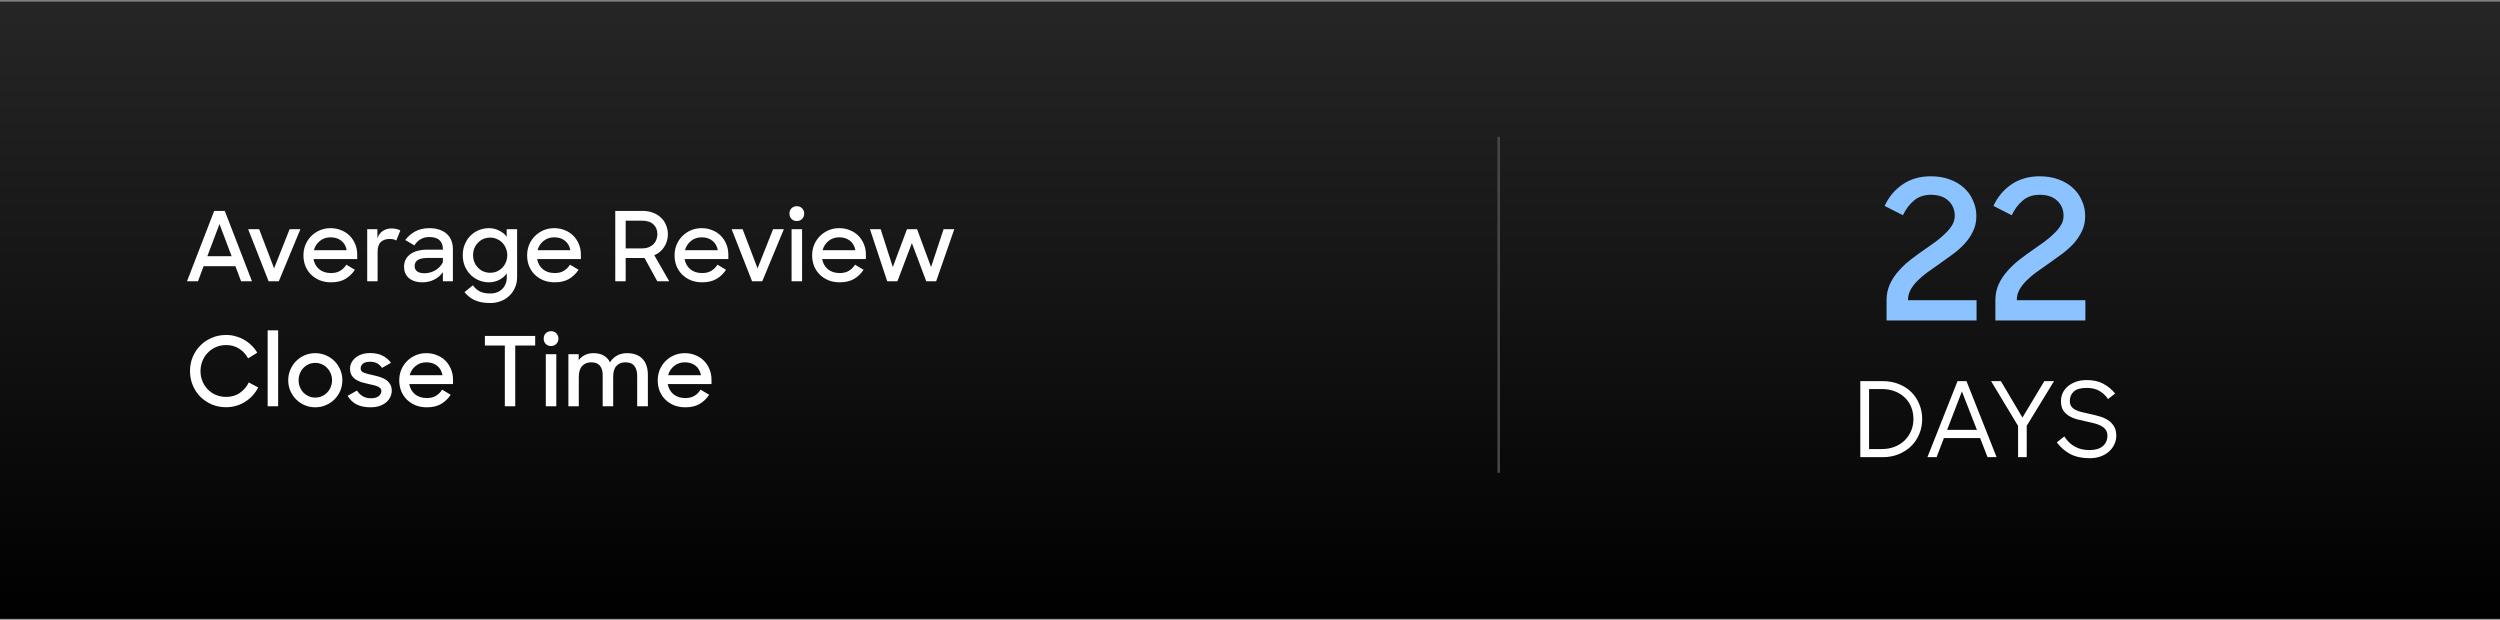 <svg width="960" height="238" viewBox="0 0 960 238" fill="none" xmlns="http://www.w3.org/2000/svg">
<rect x="0" y="0" width="960" height="238" fill="#808080" stroke="none"/>
<rect width="960" height="237" transform="translate(0 0.63)" fill="url(#paint0_linear_1_412)"/>
<path d="M82.248 80.99H86.318L96.752 108H92.571L90.388 102.228H78.178L76.032 108H71.814L82.248 80.99ZM79.621 98.38H88.945L84.283 86.022L79.621 98.38ZM95.298 88.02H99.516L105.251 103.042L111.208 88.02H115.352L107.064 108H103.142L95.298 88.02ZM127.147 108.407C125.543 108.407 124.088 108.148 122.781 107.63C121.498 107.087 120.388 106.36 119.451 105.447C118.513 104.51 117.786 103.412 117.268 102.154C116.774 100.896 116.528 99.539 116.528 98.084C116.528 96.604 116.787 95.235 117.305 93.977C117.847 92.694 118.587 91.584 119.525 90.647C120.462 89.71 121.56 88.97 122.818 88.427C124.076 87.884 125.445 87.613 126.925 87.613C128.405 87.613 129.761 87.872 130.995 88.39C132.253 88.883 133.338 89.586 134.251 90.499C135.163 91.412 135.879 92.497 136.397 93.755C136.915 94.988 137.174 96.345 137.174 97.825V99.49H120.376C120.672 101.118 121.412 102.425 122.596 103.412C123.78 104.374 125.297 104.855 127.147 104.855C128.553 104.855 129.724 104.559 130.662 103.967C131.624 103.375 132.401 102.598 132.993 101.636L136.286 103.597C135.324 105.052 134.103 106.224 132.623 107.112C131.143 107.975 129.317 108.407 127.147 108.407ZM126.925 91.128C125.321 91.128 123.952 91.597 122.818 92.534C121.683 93.447 120.918 94.631 120.524 96.086H133.141C132.845 94.507 132.142 93.286 131.032 92.423C129.946 91.56 128.577 91.128 126.925 91.128ZM141.006 88.02H144.928V91.498C145.347 90.24 146.038 89.303 147 88.686C147.962 88.045 149.084 87.724 150.367 87.724C151.058 87.724 151.687 87.798 152.254 87.946C152.846 88.069 153.339 88.254 153.734 88.501L152.18 92.349C151.588 91.954 150.749 91.757 149.664 91.757C148.233 91.757 147.099 92.139 146.26 92.904C145.421 93.669 145.002 94.951 145.002 96.752V108H141.006V88.02ZM162.219 108.407C161.06 108.407 160.036 108.259 159.148 107.963C158.285 107.667 157.557 107.26 156.965 106.742C156.373 106.199 155.917 105.57 155.596 104.855C155.3 104.115 155.152 103.326 155.152 102.487C155.152 100.415 155.941 98.799 157.52 97.64C159.123 96.456 161.331 95.864 164.143 95.864H170.063V95.531C170.063 94.199 169.644 93.114 168.805 92.275C167.966 91.436 166.659 91.017 164.883 91.017C163.551 91.017 162.404 91.313 161.442 91.905C160.48 92.472 159.715 93.249 159.148 94.236L155.596 92.164C156.583 90.857 157.841 89.771 159.37 88.908C160.924 88.045 162.774 87.613 164.92 87.613C166.351 87.613 167.621 87.81 168.731 88.205C169.866 88.575 170.815 89.118 171.58 89.833C172.345 90.524 172.924 91.362 173.319 92.349C173.714 93.336 173.911 94.433 173.911 95.642V108H170.063V104.485C169.274 105.669 168.188 106.619 166.807 107.334C165.426 108.049 163.896 108.407 162.219 108.407ZM163.07 104.929C163.785 104.929 164.488 104.83 165.179 104.633C165.87 104.436 166.523 104.164 167.14 103.819C167.757 103.449 168.312 103.005 168.805 102.487C169.323 101.969 169.742 101.377 170.063 100.711V99.046H164.402C162.552 99.046 161.22 99.317 160.406 99.86C159.617 100.403 159.222 101.167 159.222 102.154C159.222 103.017 159.53 103.696 160.147 104.189C160.764 104.682 161.738 104.929 163.07 104.929ZM187.727 108.407C186.42 108.407 185.162 108.16 183.953 107.667C182.745 107.174 181.672 106.471 180.734 105.558C179.822 104.645 179.082 103.548 178.514 102.265C177.972 100.982 177.7 99.564 177.7 98.01C177.7 96.431 177.972 95.013 178.514 93.755C179.057 92.472 179.785 91.375 180.697 90.462C181.635 89.549 182.708 88.846 183.916 88.353C185.15 87.86 186.432 87.613 187.764 87.613C189.096 87.613 190.367 87.909 191.575 88.501C192.809 89.068 193.808 89.87 194.572 90.906V88.02H198.568V106.409C198.568 107.889 198.297 109.233 197.754 110.442C197.236 111.675 196.509 112.724 195.571 113.587C194.659 114.475 193.573 115.153 192.315 115.622C191.082 116.115 189.75 116.362 188.319 116.362C185.902 116.362 183.904 116.004 182.325 115.289C180.771 114.574 179.452 113.538 178.366 112.181L181.585 109.554C182.375 110.639 183.275 111.429 184.286 111.922C185.298 112.44 186.617 112.699 188.245 112.699C189.207 112.699 190.071 112.551 190.835 112.255C191.625 111.959 192.291 111.54 192.833 110.997C193.401 110.454 193.832 109.801 194.128 109.036C194.449 108.296 194.609 107.47 194.609 106.557V105.003C193.845 106.064 192.846 106.902 191.612 107.519C190.379 108.111 189.084 108.407 187.727 108.407ZM188.245 104.744C189.183 104.744 190.046 104.571 190.835 104.226C191.649 103.856 192.34 103.375 192.907 102.783C193.499 102.166 193.956 101.451 194.276 100.637C194.622 99.798 194.794 98.91 194.794 97.973C194.794 97.06 194.622 96.197 194.276 95.383C193.956 94.544 193.499 93.829 192.907 93.237C192.34 92.62 191.649 92.139 190.835 91.794C190.046 91.424 189.183 91.239 188.245 91.239C187.308 91.239 186.432 91.412 185.618 91.757C184.829 92.102 184.138 92.583 183.546 93.2C182.954 93.792 182.486 94.507 182.14 95.346C181.82 96.16 181.659 97.036 181.659 97.973C181.659 98.91 181.82 99.798 182.14 100.637C182.486 101.451 182.954 102.166 183.546 102.783C184.138 103.4 184.829 103.881 185.618 104.226C186.432 104.571 187.308 104.744 188.245 104.744ZM213.034 108.407C211.431 108.407 209.976 108.148 208.668 107.63C207.386 107.087 206.276 106.36 205.338 105.447C204.401 104.51 203.673 103.412 203.155 102.154C202.662 100.896 202.415 99.539 202.415 98.084C202.415 96.604 202.674 95.235 203.192 93.977C203.735 92.694 204.475 91.584 205.412 90.647C206.35 89.71 207.447 88.97 208.705 88.427C209.963 87.884 211.332 87.613 212.812 87.613C214.292 87.613 215.649 87.872 216.882 88.39C218.14 88.883 219.226 89.586 220.138 90.499C221.051 91.412 221.766 92.497 222.284 93.755C222.802 94.988 223.061 96.345 223.061 97.825V99.49H206.263C206.559 101.118 207.299 102.425 208.483 103.412C209.667 104.374 211.184 104.855 213.034 104.855C214.44 104.855 215.612 104.559 216.549 103.967C217.511 103.375 218.288 102.598 218.88 101.636L222.173 103.597C221.211 105.052 219.99 106.224 218.51 107.112C217.03 107.975 215.205 108.407 213.034 108.407ZM212.812 91.128C211.209 91.128 209.84 91.597 208.705 92.534C207.571 93.447 206.806 94.631 206.411 96.086H219.028C218.732 94.507 218.029 93.286 216.919 92.423C215.834 91.56 214.465 91.128 212.812 91.128ZM236.263 80.99H246.771C248.251 80.99 249.583 81.224 250.767 81.693C251.951 82.137 252.963 82.766 253.801 83.58C254.665 84.369 255.318 85.319 255.762 86.429C256.231 87.514 256.465 88.711 256.465 90.018C256.465 91.72 256.009 93.299 255.096 94.754C254.208 96.209 252.926 97.295 251.248 98.01L256.983 108H252.395L247.511 99.083H240.259V108H236.263V80.99ZM240.259 84.727V95.383H246.438C247.474 95.383 248.362 95.235 249.102 94.939C249.867 94.618 250.496 94.211 250.989 93.718C251.483 93.2 251.84 92.62 252.062 91.979C252.309 91.313 252.432 90.622 252.432 89.907C252.432 88.353 251.927 87.107 250.915 86.17C249.929 85.208 248.436 84.727 246.438 84.727H240.259ZM269.654 108.407C268.051 108.407 266.596 108.148 265.288 107.63C264.006 107.087 262.896 106.36 261.958 105.447C261.021 104.51 260.293 103.412 259.775 102.154C259.282 100.896 259.035 99.539 259.035 98.084C259.035 96.604 259.294 95.235 259.812 93.977C260.355 92.694 261.095 91.584 262.032 90.647C262.97 89.71 264.067 88.97 265.325 88.427C266.583 87.884 267.952 87.613 269.432 87.613C270.912 87.613 272.269 87.872 273.502 88.39C274.76 88.883 275.846 89.586 276.758 90.499C277.671 91.412 278.386 92.497 278.904 93.755C279.422 94.988 279.681 96.345 279.681 97.825V99.49H262.883C263.179 101.118 263.919 102.425 265.103 103.412C266.287 104.374 267.804 104.855 269.654 104.855C271.06 104.855 272.232 104.559 273.169 103.967C274.131 103.375 274.908 102.598 275.5 101.636L278.793 103.597C277.831 105.052 276.61 106.224 275.13 107.112C273.65 107.975 271.825 108.407 269.654 108.407ZM269.432 91.128C267.829 91.128 266.46 91.597 265.325 92.534C264.191 93.447 263.426 94.631 263.031 96.086H275.648C275.352 94.507 274.649 93.286 273.539 92.423C272.454 91.56 271.085 91.128 269.432 91.128ZM280.948 88.02H285.166L290.901 103.042L296.858 88.02H301.002L292.714 108H288.792L280.948 88.02ZM303.966 88.02H307.999V108H303.966V88.02ZM303.152 82.026C303.152 81.212 303.411 80.534 303.929 79.991C304.472 79.448 305.15 79.177 305.964 79.177C306.803 79.177 307.481 79.448 307.999 79.991C308.542 80.534 308.813 81.212 308.813 82.026C308.813 82.84 308.542 83.518 307.999 84.061C307.481 84.604 306.803 84.875 305.964 84.875C305.125 84.875 304.447 84.604 303.929 84.061C303.411 83.518 303.152 82.84 303.152 82.026ZM322.481 108.407C320.877 108.407 319.422 108.148 318.115 107.63C316.832 107.087 315.722 106.36 314.785 105.447C313.847 104.51 313.12 103.412 312.602 102.154C312.108 100.896 311.862 99.539 311.862 98.084C311.862 96.604 312.121 95.235 312.639 93.977C313.181 92.694 313.921 91.584 314.859 90.647C315.796 89.71 316.894 88.97 318.152 88.427C319.41 87.884 320.779 87.613 322.259 87.613C323.739 87.613 325.095 87.872 326.329 88.39C327.587 88.883 328.672 89.586 329.585 90.499C330.497 91.412 331.213 92.497 331.731 93.755C332.249 94.988 332.508 96.345 332.508 97.825V99.49H315.71C316.006 101.118 316.746 102.425 317.93 103.412C319.114 104.374 320.631 104.855 322.481 104.855C323.887 104.855 325.058 104.559 325.996 103.967C326.958 103.375 327.735 102.598 328.327 101.636L331.62 103.597C330.658 105.052 329.437 106.224 327.957 107.112C326.477 107.975 324.651 108.407 322.481 108.407ZM322.259 91.128C320.655 91.128 319.286 91.597 318.152 92.534C317.017 93.447 316.252 94.631 315.858 96.086H328.475C328.179 94.507 327.476 93.286 326.366 92.423C325.28 91.56 323.911 91.128 322.259 91.128ZM334.068 88.02H338.175L342.837 102.561L348.276 88.02H352.161L357.526 102.561L362.336 88.02H366.443L359.487 108H355.676L350.163 93.348L344.613 108H340.691L334.068 88.02ZM86.836 156.37C84.838 156.37 82.988 156.012 81.286 155.297C79.609 154.557 78.141 153.558 76.883 152.3C75.65 151.042 74.688 149.574 73.997 147.897C73.306 146.22 72.961 144.419 72.961 142.495C72.961 140.522 73.319 138.696 74.034 137.019C74.749 135.317 75.736 133.849 76.994 132.616C78.252 131.358 79.72 130.384 81.397 129.693C83.099 128.978 84.912 128.62 86.836 128.62C88.119 128.62 89.34 128.793 90.499 129.138C91.683 129.459 92.781 129.915 93.792 130.507C94.828 131.099 95.765 131.814 96.604 132.653C97.467 133.492 98.195 134.417 98.787 135.428L95.272 137.611C94.433 136.057 93.299 134.824 91.868 133.911C90.437 132.974 88.76 132.505 86.836 132.505C85.43 132.505 84.123 132.764 82.914 133.282C81.73 133.8 80.694 134.515 79.806 135.428C78.918 136.316 78.227 137.377 77.734 138.61C77.241 139.819 76.994 141.114 76.994 142.495C76.994 143.876 77.241 145.171 77.734 146.38C78.227 147.564 78.906 148.612 79.769 149.525C80.657 150.413 81.693 151.116 82.877 151.634C84.086 152.152 85.393 152.411 86.799 152.411C88.896 152.411 90.672 151.893 92.127 150.857C93.607 149.821 94.742 148.489 95.531 146.861L99.157 148.785C98.565 149.92 97.85 150.956 97.011 151.893C96.172 152.806 95.223 153.595 94.162 154.261C93.126 154.927 91.991 155.445 90.758 155.815C89.525 156.185 88.217 156.37 86.836 156.37ZM102.778 126.844H106.811V156H102.778V126.844ZM121.071 156.407C119.616 156.407 118.259 156.136 117.001 155.593C115.743 155.05 114.645 154.31 113.708 153.373C112.771 152.436 112.031 151.338 111.488 150.08C110.945 148.822 110.674 147.465 110.674 146.01C110.674 144.579 110.945 143.235 111.488 141.977C112.031 140.694 112.771 139.584 113.708 138.647C114.645 137.71 115.743 136.97 117.001 136.427C118.259 135.884 119.616 135.613 121.071 135.613C122.502 135.613 123.846 135.884 125.104 136.427C126.387 136.97 127.497 137.71 128.434 138.647C129.371 139.584 130.111 140.694 130.654 141.977C131.197 143.235 131.468 144.579 131.468 146.01C131.468 147.465 131.197 148.822 130.654 150.08C130.111 151.338 129.371 152.436 128.434 153.373C127.497 154.31 126.387 155.05 125.104 155.593C123.846 156.136 122.502 156.407 121.071 156.407ZM121.071 152.67C121.984 152.67 122.822 152.497 123.587 152.152C124.376 151.807 125.055 151.338 125.622 150.746C126.214 150.129 126.67 149.426 126.991 148.637C127.336 147.823 127.509 146.947 127.509 146.01C127.509 145.097 127.336 144.234 126.991 143.42C126.67 142.606 126.214 141.903 125.622 141.311C125.055 140.694 124.376 140.213 123.587 139.868C122.798 139.523 121.959 139.35 121.071 139.35C120.158 139.35 119.307 139.523 118.518 139.868C117.753 140.213 117.075 140.694 116.483 141.311C115.916 141.903 115.472 142.606 115.151 143.42C114.83 144.234 114.67 145.097 114.67 146.01C114.67 146.947 114.83 147.823 115.151 148.637C115.472 149.426 115.916 150.129 116.483 150.746C117.075 151.338 117.753 151.807 118.518 152.152C119.307 152.497 120.158 152.67 121.071 152.67ZM142.296 156.407C140.175 156.407 138.386 156.037 136.931 155.297C135.5 154.557 134.353 153.459 133.49 152.004L137.079 149.969C137.696 150.906 138.436 151.634 139.299 152.152C140.162 152.67 141.223 152.929 142.481 152.929C143.788 152.929 144.775 152.658 145.441 152.115C146.107 151.548 146.44 150.882 146.44 150.117C146.44 149.673 146.292 149.315 145.996 149.044C145.725 148.748 145.355 148.514 144.886 148.341C144.417 148.144 143.875 147.983 143.258 147.86C142.666 147.712 142.037 147.564 141.371 147.416C140.532 147.243 139.694 147.034 138.855 146.787C138.041 146.516 137.301 146.17 136.635 145.751C135.969 145.307 135.426 144.752 135.007 144.086C134.612 143.395 134.415 142.544 134.415 141.533C134.415 140.768 134.588 140.028 134.933 139.313C135.303 138.573 135.821 137.932 136.487 137.389C137.153 136.822 137.955 136.378 138.892 136.057C139.854 135.736 140.927 135.576 142.111 135.576C143.986 135.576 145.577 135.909 146.884 136.575C148.191 137.216 149.277 138.129 150.14 139.313L146.699 141.274C146.206 140.534 145.589 139.954 144.849 139.535C144.109 139.116 143.196 138.906 142.111 138.906C140.878 138.906 139.965 139.153 139.373 139.646C138.781 140.139 138.485 140.744 138.485 141.459C138.485 142.248 138.904 142.803 139.743 143.124C140.606 143.445 141.803 143.765 143.332 144.086C144.171 144.259 145.009 144.481 145.848 144.752C146.687 144.999 147.439 145.344 148.105 145.788C148.796 146.232 149.351 146.799 149.77 147.49C150.214 148.181 150.436 149.044 150.436 150.08C150.436 150.82 150.263 151.572 149.918 152.337C149.597 153.077 149.104 153.755 148.438 154.372C147.772 154.964 146.921 155.457 145.885 155.852C144.874 156.222 143.677 156.407 142.296 156.407ZM163.93 156.407C162.327 156.407 160.871 156.148 159.564 155.63C158.281 155.087 157.171 154.36 156.234 153.447C155.297 152.51 154.569 151.412 154.051 150.154C153.558 148.896 153.311 147.539 153.311 146.084C153.311 144.604 153.57 143.235 154.088 141.977C154.631 140.694 155.371 139.584 156.308 138.647C157.245 137.71 158.343 136.97 159.601 136.427C160.859 135.884 162.228 135.613 163.708 135.613C165.188 135.613 166.545 135.872 167.778 136.39C169.036 136.883 170.121 137.586 171.034 138.499C171.947 139.412 172.662 140.497 173.18 141.755C173.698 142.988 173.957 144.345 173.957 145.825V147.49H157.159C157.455 149.118 158.195 150.425 159.379 151.412C160.563 152.374 162.08 152.855 163.93 152.855C165.336 152.855 166.508 152.559 167.445 151.967C168.407 151.375 169.184 150.598 169.776 149.636L173.069 151.597C172.107 153.052 170.886 154.224 169.406 155.112C167.926 155.975 166.101 156.407 163.93 156.407ZM163.708 139.128C162.105 139.128 160.736 139.597 159.601 140.534C158.466 141.447 157.702 142.631 157.307 144.086H169.924C169.628 142.507 168.925 141.286 167.815 140.423C166.73 139.56 165.361 139.128 163.708 139.128ZM193.856 132.69H186.197V128.99H205.511V132.69H197.852V156H193.856V132.69ZM209.587 136.02H213.62V156H209.587V136.02ZM208.773 130.026C208.773 129.212 209.032 128.534 209.55 127.991C210.093 127.448 210.771 127.177 211.585 127.177C212.424 127.177 213.102 127.448 213.62 127.991C214.163 128.534 214.434 129.212 214.434 130.026C214.434 130.84 214.163 131.518 213.62 132.061C213.102 132.604 212.424 132.875 211.585 132.875C210.746 132.875 210.068 132.604 209.55 132.061C209.032 131.518 208.773 130.84 208.773 130.026ZM218.259 136.02H222.218V138.314C222.835 137.475 223.612 136.822 224.549 136.353C225.486 135.86 226.596 135.613 227.879 135.613C229.482 135.613 230.802 135.921 231.838 136.538C232.899 137.155 233.7 138.018 234.243 139.128C234.884 138.067 235.76 137.216 236.87 136.575C237.98 135.934 239.275 135.613 240.755 135.613C242.112 135.613 243.296 135.81 244.307 136.205C245.318 136.6 246.157 137.167 246.823 137.907C247.489 138.647 247.982 139.535 248.303 140.571C248.624 141.607 248.784 142.766 248.784 144.049V156H244.677V144.271C244.677 142.717 244.319 141.471 243.604 140.534C242.889 139.597 241.742 139.128 240.163 139.128C238.732 139.128 237.585 139.584 236.722 140.497C235.883 141.41 235.464 142.791 235.464 144.641V156H231.431V144.012C231.431 142.483 231.073 141.286 230.358 140.423C229.667 139.56 228.557 139.128 227.028 139.128C225.548 139.128 224.376 139.609 223.513 140.571C222.674 141.508 222.255 142.927 222.255 144.826V156H218.259V136.02ZM263.187 156.407C261.583 156.407 260.128 156.148 258.821 155.63C257.538 155.087 256.428 154.36 255.491 153.447C254.553 152.51 253.826 151.412 253.308 150.154C252.814 148.896 252.568 147.539 252.568 146.084C252.568 144.604 252.827 143.235 253.345 141.977C253.887 140.694 254.627 139.584 255.565 138.647C256.502 137.71 257.6 136.97 258.858 136.427C260.116 135.884 261.485 135.613 262.965 135.613C264.445 135.613 265.801 135.872 267.035 136.39C268.293 136.883 269.378 137.586 270.291 138.499C271.203 139.412 271.919 140.497 272.437 141.755C272.955 142.988 273.214 144.345 273.214 145.825V147.49H256.416C256.712 149.118 257.452 150.425 258.636 151.412C259.82 152.374 261.337 152.855 263.187 152.855C264.593 152.855 265.764 152.559 266.702 151.967C267.664 151.375 268.441 150.598 269.033 149.636L272.326 151.597C271.364 153.052 270.143 154.224 268.663 155.112C267.183 155.975 265.357 156.407 263.187 156.407ZM262.965 139.128C261.361 139.128 259.992 139.597 258.858 140.534C257.723 141.447 256.958 142.631 256.564 144.086H269.181C268.885 142.507 268.182 141.286 267.072 140.423C265.986 139.56 264.617 139.128 262.965 139.128Z" fill="white"/>
<line x1="575.5" y1="52.55" x2="575.5" y2="181.55" stroke="#464646"/>
<path d="M724.441 115.27C724.441 113.026 724.865 110.981 725.713 109.136C726.56 107.291 727.682 105.596 729.079 104.05C730.475 102.454 732.046 100.983 733.791 99.636C735.537 98.29 737.282 97.018 739.028 95.821C740.524 94.774 741.97 93.752 743.366 92.754C744.763 91.707 745.985 90.66 747.032 89.612C748.129 88.565 749.002 87.493 749.65 86.396C750.298 85.299 750.622 84.127 750.622 82.88C750.622 80.536 749.824 78.616 748.229 77.12C746.633 75.574 744.364 74.801 741.422 74.801C738.878 74.801 736.734 75.524 734.988 76.971C733.243 78.417 731.822 80.312 730.725 82.656L723.693 79.065C725.289 75.624 727.583 72.881 730.575 70.837C733.617 68.742 737.232 67.695 741.422 67.695C744.114 67.695 746.533 68.094 748.677 68.892C750.872 69.69 752.717 70.787 754.213 72.183C755.709 73.529 756.856 75.15 757.654 77.045C758.502 78.891 758.926 80.86 758.926 82.955C758.926 85.099 758.502 87.044 757.654 88.79C756.856 90.485 755.784 92.081 754.437 93.577C753.091 95.023 751.57 96.37 749.874 97.616C748.179 98.863 746.483 100.085 744.788 101.282C743.242 102.329 741.721 103.401 740.225 104.498C738.778 105.546 737.482 106.643 736.335 107.79C735.238 108.887 734.34 110.059 733.642 111.306C732.994 112.502 732.669 113.824 732.669 115.27H759V123.05H724.441V115.27ZM766.226 115.27C766.226 113.026 766.65 110.981 767.498 109.136C768.346 107.291 769.468 105.596 770.864 104.05C772.26 102.454 773.831 100.983 775.577 99.636C777.322 98.29 779.067 97.018 780.813 95.821C782.309 94.774 783.755 93.752 785.151 92.754C786.548 91.707 787.77 90.66 788.817 89.612C789.914 88.565 790.787 87.493 791.435 86.396C792.083 85.299 792.407 84.127 792.407 82.88C792.407 80.536 791.61 78.616 790.014 77.12C788.418 75.574 786.149 74.801 783.207 74.801C780.663 74.801 778.519 75.524 776.773 76.971C775.028 78.417 773.607 80.312 772.51 82.656L765.478 79.065C767.074 75.624 769.368 72.881 772.36 70.837C775.402 68.742 779.018 67.695 783.207 67.695C785.9 67.695 788.318 68.094 790.463 68.892C792.657 69.69 794.502 70.787 795.998 72.183C797.494 73.529 798.641 75.15 799.439 77.045C800.287 78.891 800.711 80.86 800.711 82.955C800.711 85.099 800.287 87.044 799.439 88.79C798.641 90.485 797.569 92.081 796.222 93.577C794.876 95.023 793.355 96.37 791.659 97.616C789.964 98.863 788.268 100.085 786.573 101.282C785.027 102.329 783.506 103.401 782.01 104.498C780.563 105.546 779.267 106.643 778.12 107.79C777.023 108.887 776.125 110.059 775.427 111.306C774.779 112.502 774.454 113.824 774.454 115.27H800.786V123.05H766.226V115.27Z" fill="#8AC3FF"/>
<path d="M714.36 146.35H722.92C725.187 146.35 727.253 146.723 729.12 147.47C731.013 148.216 732.613 149.243 733.92 150.55C735.253 151.856 736.28 153.403 737 155.19C737.747 156.95 738.12 158.87 738.12 160.95C738.12 163.03 737.733 164.963 736.96 166.75C736.213 168.536 735.16 170.083 733.8 171.39C732.467 172.67 730.88 173.683 729.04 174.43C727.2 175.176 725.2 175.55 723.04 175.55H714.36V146.35ZM717.72 149.39V172.43H722.72C724.48 172.43 726.093 172.136 727.56 171.55C729.053 170.963 730.32 170.163 731.36 169.15C732.427 168.11 733.253 166.896 733.84 165.51C734.453 164.096 734.76 162.576 734.76 160.95C734.76 159.296 734.48 157.763 733.92 156.35C733.36 154.936 732.547 153.723 731.48 152.71C730.44 151.67 729.16 150.856 727.64 150.27C726.147 149.683 724.467 149.39 722.6 149.39H717.72ZM751.693 146.35H755.133L766.693 175.55H763.213L760.373 168.23H746.453L743.653 175.55H740.133L751.693 146.35ZM747.693 165.07H759.133L753.373 150.31L747.693 165.07ZM774.94 163.55L764.58 146.35H768.34L776.62 160.35L785.02 146.35H788.74L778.26 163.51V175.55H774.94V163.55ZM802.413 175.95C799.453 175.95 796.947 175.403 794.893 174.31C792.867 173.19 791.173 171.71 789.813 169.87L792.693 167.59C794.907 171.083 798.12 172.83 802.333 172.83C804.6 172.83 806.32 172.323 807.493 171.31C808.667 170.27 809.253 168.936 809.253 167.31C809.253 166.35 809.013 165.563 808.533 164.95C808.053 164.336 807.413 163.83 806.613 163.43C805.84 163.03 804.933 162.71 803.893 162.47C802.88 162.23 801.827 161.99 800.733 161.75C799.587 161.51 798.453 161.243 797.333 160.95C796.24 160.63 795.253 160.19 794.373 159.63C793.493 159.07 792.773 158.35 792.213 157.47C791.68 156.59 791.413 155.443 791.413 154.03C791.413 152.91 791.64 151.856 792.093 150.87C792.573 149.883 793.24 149.03 794.093 148.31C794.973 147.59 796.013 147.016 797.213 146.59C798.413 146.163 799.76 145.95 801.253 145.95C803.787 145.95 805.92 146.416 807.653 147.35C809.413 148.283 810.933 149.536 812.213 151.11L809.493 153.23C808.587 151.896 807.48 150.856 806.173 150.11C804.893 149.336 803.253 148.95 801.253 148.95C799.013 148.95 797.373 149.416 796.333 150.35C795.32 151.283 794.813 152.483 794.813 153.95C794.813 154.83 795.013 155.55 795.413 156.11C795.813 156.643 796.36 157.083 797.053 157.43C797.747 157.776 798.56 158.056 799.493 158.27C800.427 158.483 801.427 158.71 802.493 158.95C803.64 159.19 804.813 159.483 806.013 159.83C807.24 160.15 808.333 160.616 809.293 161.23C810.28 161.816 811.08 162.603 811.693 163.59C812.333 164.55 812.653 165.776 812.653 167.27C812.653 168.416 812.413 169.523 811.933 170.59C811.453 171.63 810.773 172.55 809.893 173.35C809.013 174.15 807.933 174.79 806.653 175.27C805.4 175.723 803.987 175.95 802.413 175.95Z" fill="white"/>
<defs>
<linearGradient id="paint0_linear_1_412" x1="328.875" y1="237" x2="328.875" y2="-4.59566e-07" gradientUnits="userSpaceOnUse">
<stop/>
<stop offset="1" stop-color="#262626"/>
</linearGradient>
</defs>
</svg>
